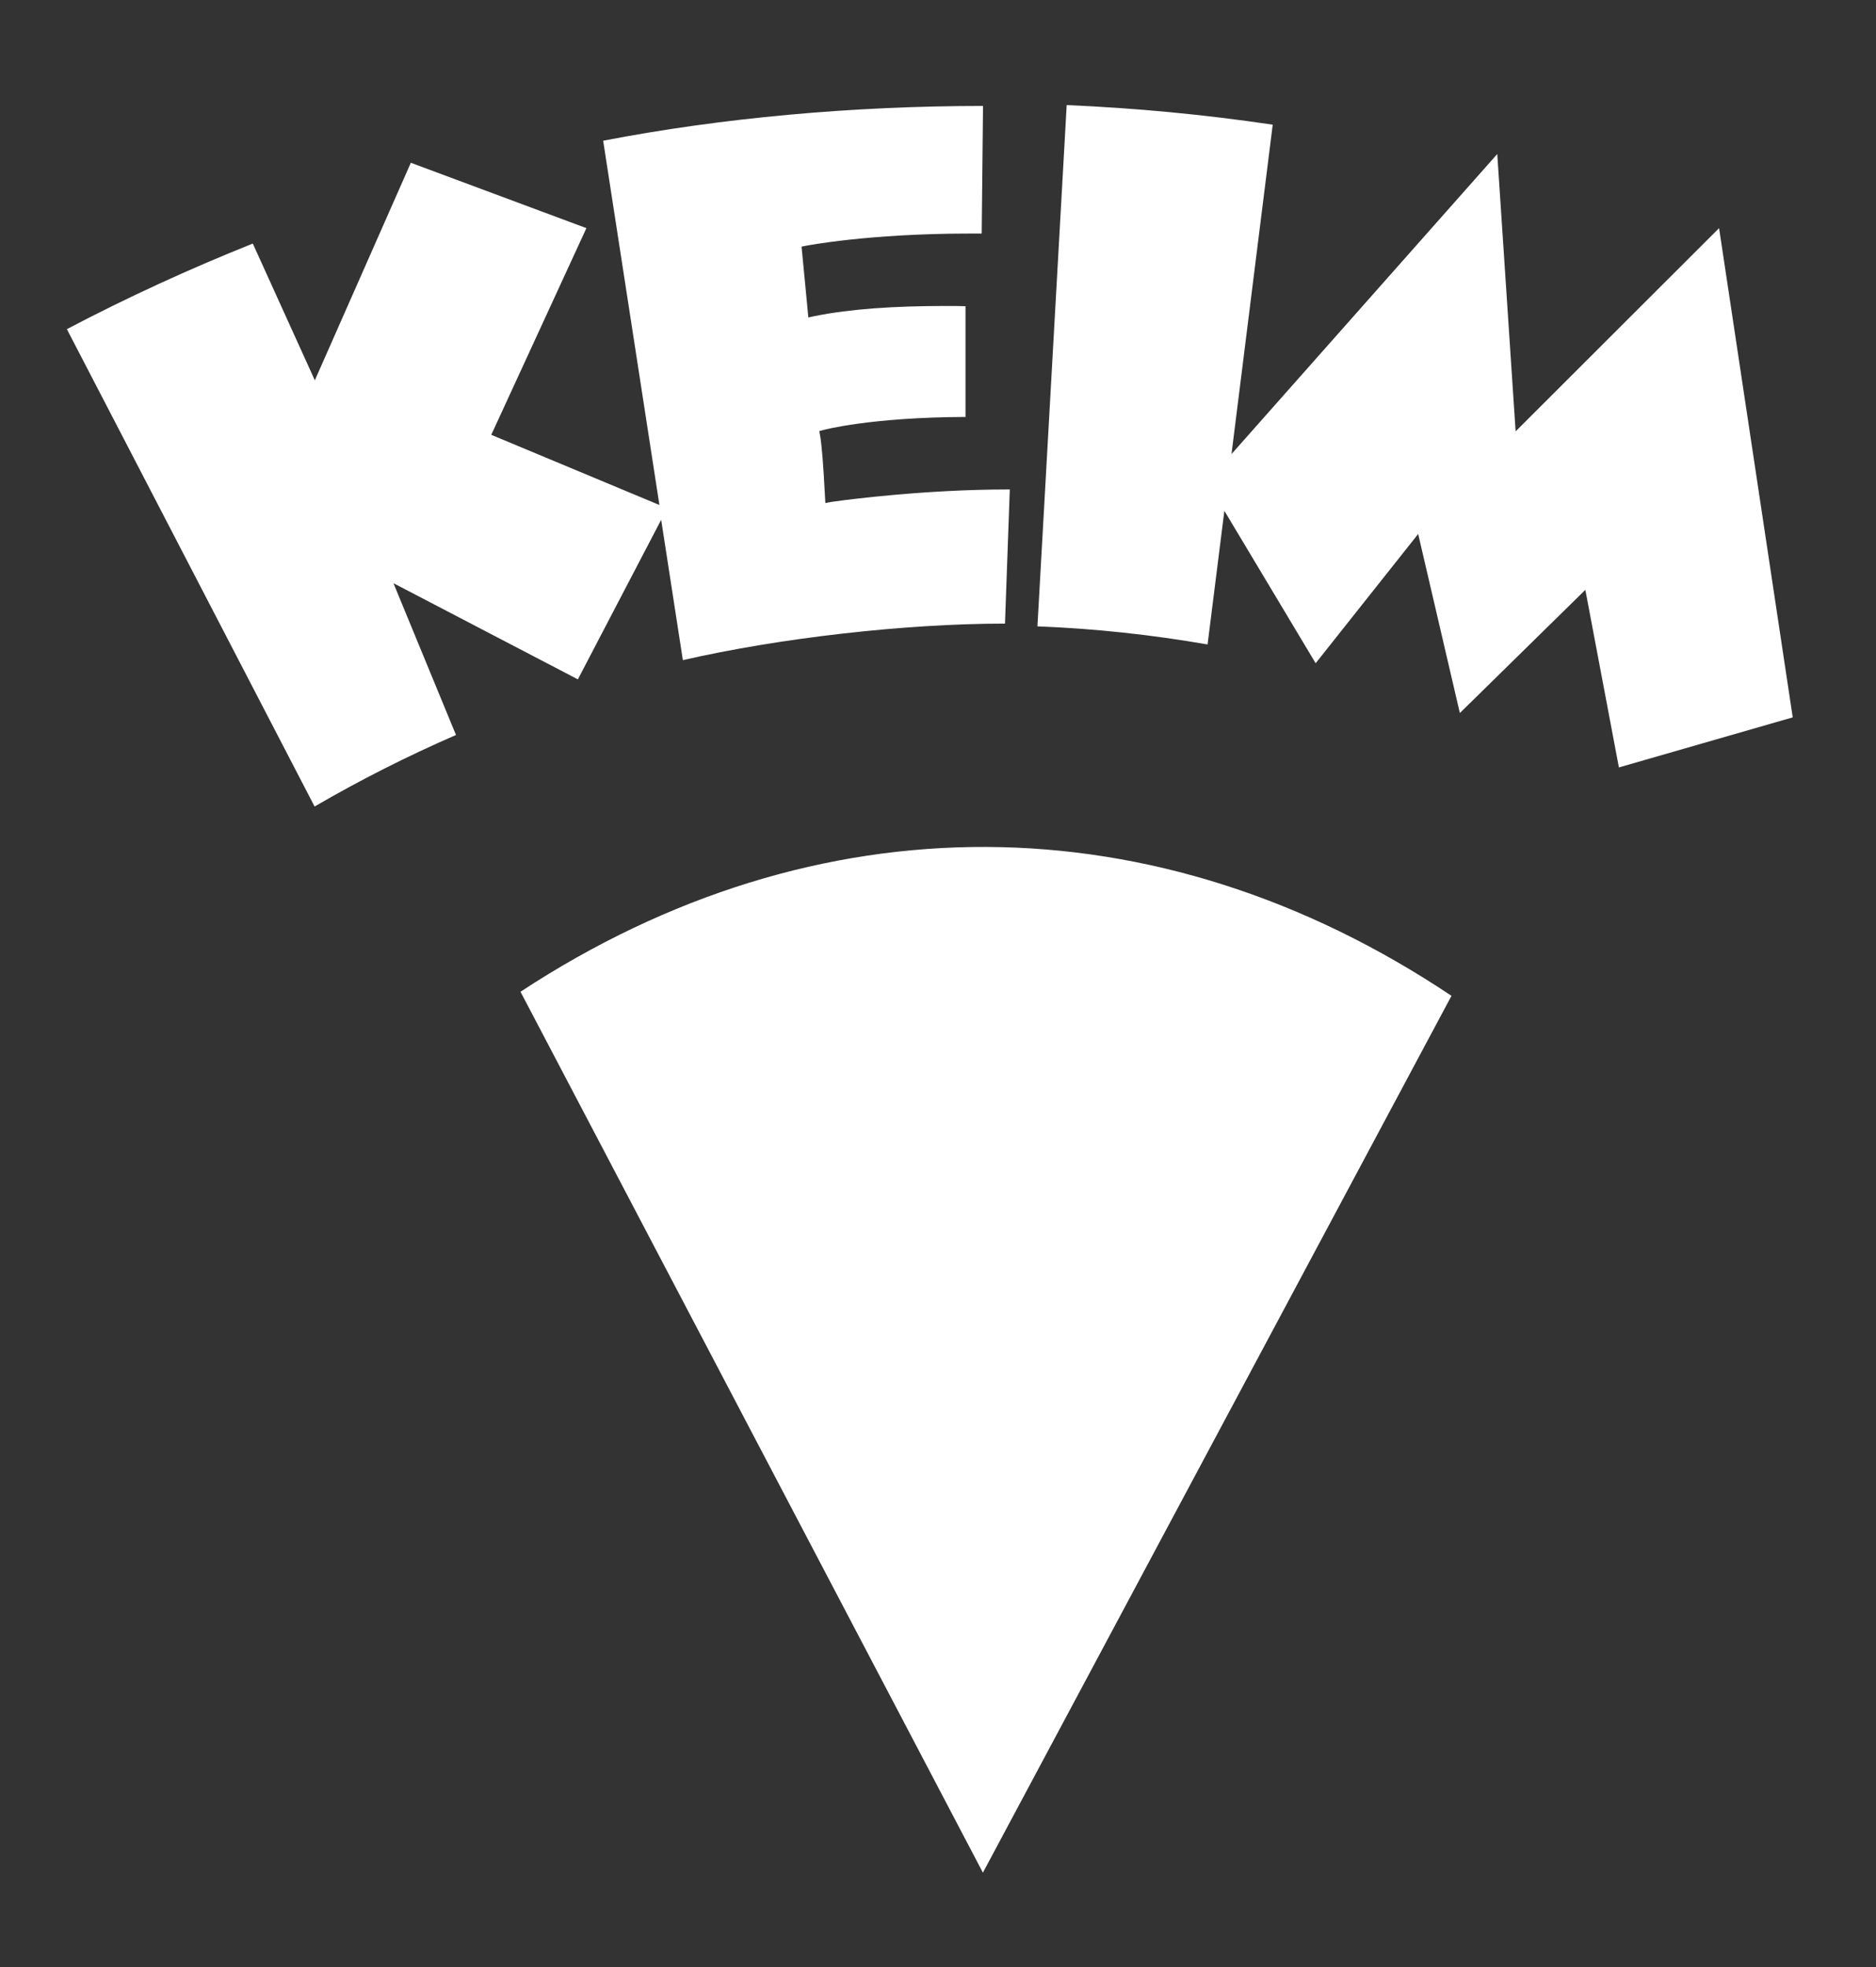 <svg xmlns="http://www.w3.org/2000/svg" width="62" height="65" viewBox="0 0 62 65" fill="none"><rect x="0" y="0" width="62" height="65" fill="#333333" stroke="none"/><g id="Keim_logo_weiss 1"><g id="Group 265"><path id="Vector" d="M17.202 32.773C26.988 26.346 38.233 26.395 47.97 32.908L32.484 61.883L17.202 32.773Z" fill="white"></path><path id="Vector_2" d="M52.398 19.488L48.247 23.563L46.869 17.646L43.481 21.917L40.464 16.88L39.909 21.297C38.062 20.975 36.174 20.771 34.286 20.698L35.253 3.472C37.528 3.57 39.815 3.786 42.062 4.12L40.7 15.005L49.483 5.09L50.09 14.255L56.814 7.539L59.248 23.706L53.503 25.36L52.394 19.492L52.398 19.488ZM2.21 10.877C4.196 9.833 6.263 8.884 8.355 8.049L10.405 12.568L13.578 5.379L19.38 7.539L16.236 14.369L21.793 16.688L19.934 4.65C23.84 3.896 28.179 3.501 32.484 3.501H32.488L32.444 7.718C32.309 7.718 32.174 7.718 32.04 7.718C28.672 7.718 26.637 8.122 26.613 8.126L26.491 8.15L26.715 10.49L26.927 10.445C28.105 10.208 29.549 10.111 31.261 10.111C31.473 10.111 31.693 10.111 31.909 10.119V13.778C28.766 13.79 27.212 14.206 27.196 14.214L27.078 14.247L27.119 14.487C27.155 14.744 27.208 15.286 27.265 16.407L27.277 16.623L27.432 16.594C27.432 16.594 27.469 16.586 27.534 16.578C28.032 16.505 30.613 16.175 33.292 16.175H33.373L33.214 20.608H33.185C29.928 20.608 25.765 21.081 22.568 21.815L21.851 17.177L19.098 22.45L13.003 19.272L15.07 24.288C13.467 24.985 11.894 25.78 10.397 26.652L2.21 10.877Z" fill="white"></path></g></g></svg>